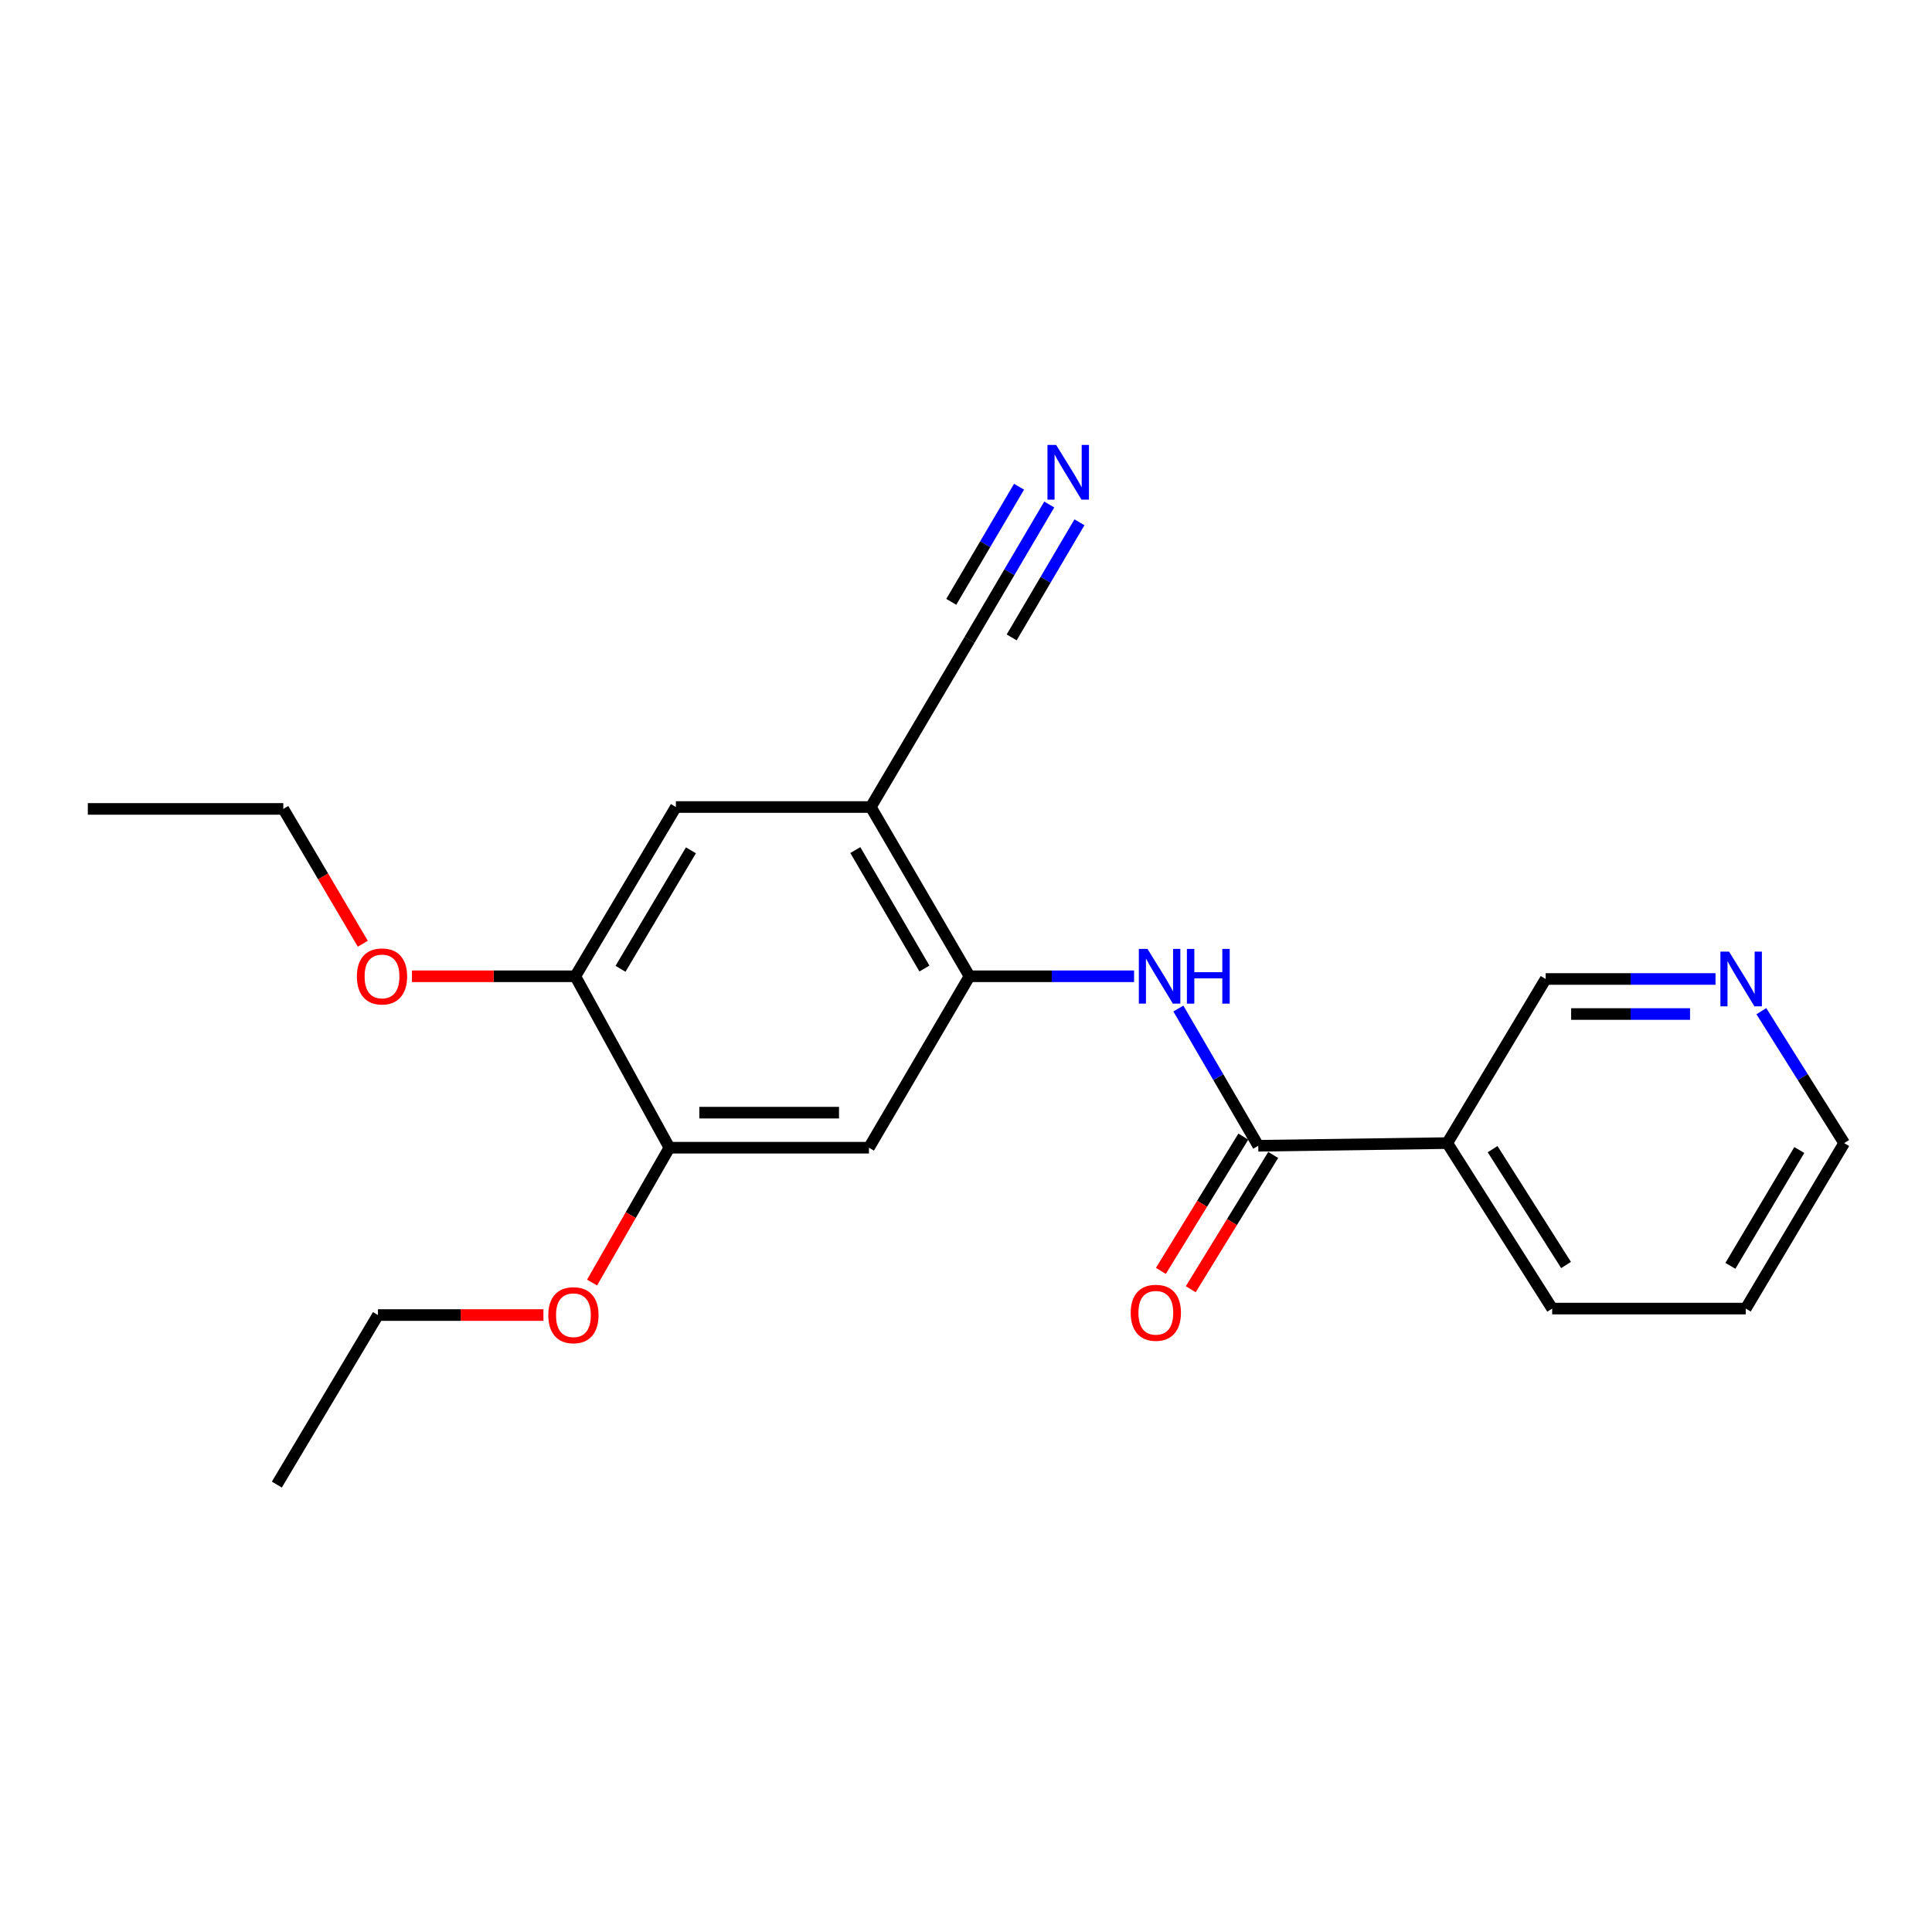 <?xml version='1.0' encoding='iso-8859-1'?>
<svg version='1.1' baseProfile='full'
              xmlns='http://www.w3.org/2000/svg'
                      xmlns:rdkit='http://www.rdkit.org/xml'
                      xmlns:xlink='http://www.w3.org/1999/xlink'
                  xml:space='preserve'
width='1000px' height='1000px' viewBox='0 0 1000 1000'>
<!-- END OF HEADER -->
<rect style='opacity:1.0;fill:#FFFFFF;stroke:none' width='1000' height='1000' x='0' y='0'> </rect>
<path class='bond-1' d='M 651.273,593.052 L 630.597,557.534' style='fill:none;fill-rule:evenodd;stroke:#000000;stroke-width:6px;stroke-linecap:butt;stroke-linejoin:miter;stroke-opacity:1' />
<path class='bond-1' d='M 630.597,557.534 L 609.921,522.016' style='fill:none;fill-rule:evenodd;stroke:#0000FF;stroke-width:6px;stroke-linecap:butt;stroke-linejoin:miter;stroke-opacity:1' />
<path class='bond-4' d='M 651.273,593.052 L 749.106,591.662' style='fill:none;fill-rule:evenodd;stroke:#000000;stroke-width:6px;stroke-linecap:butt;stroke-linejoin:miter;stroke-opacity:1' />
<path class='bond-10' d='M 643.544,588.307 L 622.209,623.057' style='fill:none;fill-rule:evenodd;stroke:#000000;stroke-width:6px;stroke-linecap:butt;stroke-linejoin:miter;stroke-opacity:1' />
<path class='bond-10' d='M 622.209,623.057 L 600.874,657.808' style='fill:none;fill-rule:evenodd;stroke:#FF0000;stroke-width:6px;stroke-linecap:butt;stroke-linejoin:miter;stroke-opacity:1' />
<path class='bond-10' d='M 659.003,597.798 L 637.667,632.548' style='fill:none;fill-rule:evenodd;stroke:#000000;stroke-width:6px;stroke-linecap:butt;stroke-linejoin:miter;stroke-opacity:1' />
<path class='bond-10' d='M 637.667,632.548 L 616.332,667.299' style='fill:none;fill-rule:evenodd;stroke:#FF0000;stroke-width:6px;stroke-linecap:butt;stroke-linejoin:miter;stroke-opacity:1' />
<path class='bond-0' d='M 501.814,505.318 L 544.407,505.318' style='fill:none;fill-rule:evenodd;stroke:#000000;stroke-width:6px;stroke-linecap:butt;stroke-linejoin:miter;stroke-opacity:1' />
<path class='bond-0' d='M 544.407,505.318 L 587.001,505.318' style='fill:none;fill-rule:evenodd;stroke:#0000FF;stroke-width:6px;stroke-linecap:butt;stroke-linejoin:miter;stroke-opacity:1' />
<path class='bond-2' d='M 501.814,505.318 L 450.721,417.714' style='fill:none;fill-rule:evenodd;stroke:#000000;stroke-width:6px;stroke-linecap:butt;stroke-linejoin:miter;stroke-opacity:1' />
<path class='bond-2' d='M 478.481,501.316 L 442.716,439.993' style='fill:none;fill-rule:evenodd;stroke:#000000;stroke-width:6px;stroke-linecap:butt;stroke-linejoin:miter;stroke-opacity:1' />
<path class='bond-3' d='M 501.814,505.318 L 449.764,594.05' style='fill:none;fill-rule:evenodd;stroke:#000000;stroke-width:6px;stroke-linecap:butt;stroke-linejoin:miter;stroke-opacity:1' />
<path class='bond-6' d='M 450.721,417.714 L 501.814,331.229' style='fill:none;fill-rule:evenodd;stroke:#000000;stroke-width:6px;stroke-linecap:butt;stroke-linejoin:miter;stroke-opacity:1' />
<path class='bond-8' d='M 450.721,417.714 L 349.835,417.714' style='fill:none;fill-rule:evenodd;stroke:#000000;stroke-width:6px;stroke-linecap:butt;stroke-linejoin:miter;stroke-opacity:1' />
<path class='bond-7' d='M 449.764,594.05 L 346.479,594.05' style='fill:none;fill-rule:evenodd;stroke:#000000;stroke-width:6px;stroke-linecap:butt;stroke-linejoin:miter;stroke-opacity:1' />
<path class='bond-7' d='M 434.271,575.911 L 361.972,575.911' style='fill:none;fill-rule:evenodd;stroke:#000000;stroke-width:6px;stroke-linecap:butt;stroke-linejoin:miter;stroke-opacity:1' />
<path class='bond-12' d='M 749.106,591.662 L 800.037,506.719' style='fill:none;fill-rule:evenodd;stroke:#000000;stroke-width:6px;stroke-linecap:butt;stroke-linejoin:miter;stroke-opacity:1' />
<path class='bond-15' d='M 749.106,591.662 L 803.403,677.32' style='fill:none;fill-rule:evenodd;stroke:#000000;stroke-width:6px;stroke-linecap:butt;stroke-linejoin:miter;stroke-opacity:1' />
<path class='bond-15' d='M 772.571,594.799 L 810.579,654.76' style='fill:none;fill-rule:evenodd;stroke:#000000;stroke-width:6px;stroke-linecap:butt;stroke-linejoin:miter;stroke-opacity:1' />
<path class='bond-5' d='M 543.087,261.129 L 522.451,296.179' style='fill:none;fill-rule:evenodd;stroke:#0000FF;stroke-width:6px;stroke-linecap:butt;stroke-linejoin:miter;stroke-opacity:1' />
<path class='bond-5' d='M 522.451,296.179 L 501.814,331.229' style='fill:none;fill-rule:evenodd;stroke:#000000;stroke-width:6px;stroke-linecap:butt;stroke-linejoin:miter;stroke-opacity:1' />
<path class='bond-5' d='M 527.456,251.926 L 509.915,281.718' style='fill:none;fill-rule:evenodd;stroke:#0000FF;stroke-width:6px;stroke-linecap:butt;stroke-linejoin:miter;stroke-opacity:1' />
<path class='bond-5' d='M 509.915,281.718 L 492.374,311.511' style='fill:none;fill-rule:evenodd;stroke:#000000;stroke-width:6px;stroke-linecap:butt;stroke-linejoin:miter;stroke-opacity:1' />
<path class='bond-5' d='M 558.719,270.333 L 541.178,300.125' style='fill:none;fill-rule:evenodd;stroke:#0000FF;stroke-width:6px;stroke-linecap:butt;stroke-linejoin:miter;stroke-opacity:1' />
<path class='bond-5' d='M 541.178,300.125 L 523.636,329.917' style='fill:none;fill-rule:evenodd;stroke:#000000;stroke-width:6px;stroke-linecap:butt;stroke-linejoin:miter;stroke-opacity:1' />
<path class='bond-9' d='M 346.479,594.05 L 297.775,505.318' style='fill:none;fill-rule:evenodd;stroke:#000000;stroke-width:6px;stroke-linecap:butt;stroke-linejoin:miter;stroke-opacity:1' />
<path class='bond-13' d='M 346.479,594.05 L 326.465,628.95' style='fill:none;fill-rule:evenodd;stroke:#000000;stroke-width:6px;stroke-linecap:butt;stroke-linejoin:miter;stroke-opacity:1' />
<path class='bond-13' d='M 326.465,628.95 L 306.451,663.85' style='fill:none;fill-rule:evenodd;stroke:#FF0000;stroke-width:6px;stroke-linecap:butt;stroke-linejoin:miter;stroke-opacity:1' />
<path class='bond-23' d='M 349.835,417.714 L 297.775,505.318' style='fill:none;fill-rule:evenodd;stroke:#000000;stroke-width:6px;stroke-linecap:butt;stroke-linejoin:miter;stroke-opacity:1' />
<path class='bond-23' d='M 357.62,440.122 L 321.178,501.444' style='fill:none;fill-rule:evenodd;stroke:#000000;stroke-width:6px;stroke-linecap:butt;stroke-linejoin:miter;stroke-opacity:1' />
<path class='bond-14' d='M 297.775,505.318 L 255.501,505.318' style='fill:none;fill-rule:evenodd;stroke:#000000;stroke-width:6px;stroke-linecap:butt;stroke-linejoin:miter;stroke-opacity:1' />
<path class='bond-14' d='M 255.501,505.318 L 213.227,505.318' style='fill:none;fill-rule:evenodd;stroke:#FF0000;stroke-width:6px;stroke-linecap:butt;stroke-linejoin:miter;stroke-opacity:1' />
<path class='bond-11' d='M 887.946,506.719 L 843.992,506.719' style='fill:none;fill-rule:evenodd;stroke:#0000FF;stroke-width:6px;stroke-linecap:butt;stroke-linejoin:miter;stroke-opacity:1' />
<path class='bond-11' d='M 843.992,506.719 L 800.037,506.719' style='fill:none;fill-rule:evenodd;stroke:#000000;stroke-width:6px;stroke-linecap:butt;stroke-linejoin:miter;stroke-opacity:1' />
<path class='bond-11' d='M 874.76,524.858 L 843.992,524.858' style='fill:none;fill-rule:evenodd;stroke:#0000FF;stroke-width:6px;stroke-linecap:butt;stroke-linejoin:miter;stroke-opacity:1' />
<path class='bond-11' d='M 843.992,524.858 L 813.224,524.858' style='fill:none;fill-rule:evenodd;stroke:#000000;stroke-width:6px;stroke-linecap:butt;stroke-linejoin:miter;stroke-opacity:1' />
<path class='bond-22' d='M 911.68,523.386 L 933.113,557.524' style='fill:none;fill-rule:evenodd;stroke:#0000FF;stroke-width:6px;stroke-linecap:butt;stroke-linejoin:miter;stroke-opacity:1' />
<path class='bond-22' d='M 933.113,557.524 L 954.545,591.662' style='fill:none;fill-rule:evenodd;stroke:#000000;stroke-width:6px;stroke-linecap:butt;stroke-linejoin:miter;stroke-opacity:1' />
<path class='bond-17' d='M 281.278,680.666 L 238.454,680.666' style='fill:none;fill-rule:evenodd;stroke:#FF0000;stroke-width:6px;stroke-linecap:butt;stroke-linejoin:miter;stroke-opacity:1' />
<path class='bond-17' d='M 238.454,680.666 L 195.629,680.666' style='fill:none;fill-rule:evenodd;stroke:#000000;stroke-width:6px;stroke-linecap:butt;stroke-linejoin:miter;stroke-opacity:1' />
<path class='bond-18' d='M 187.796,488.483 L 167.215,453.588' style='fill:none;fill-rule:evenodd;stroke:#FF0000;stroke-width:6px;stroke-linecap:butt;stroke-linejoin:miter;stroke-opacity:1' />
<path class='bond-18' d='M 167.215,453.588 L 146.633,418.692' style='fill:none;fill-rule:evenodd;stroke:#000000;stroke-width:6px;stroke-linecap:butt;stroke-linejoin:miter;stroke-opacity:1' />
<path class='bond-19' d='M 803.403,677.32 L 903.604,677.32' style='fill:none;fill-rule:evenodd;stroke:#000000;stroke-width:6px;stroke-linecap:butt;stroke-linejoin:miter;stroke-opacity:1' />
<path class='bond-16' d='M 954.545,591.662 L 903.604,677.32' style='fill:none;fill-rule:evenodd;stroke:#000000;stroke-width:6px;stroke-linecap:butt;stroke-linejoin:miter;stroke-opacity:1' />
<path class='bond-16' d='M 931.313,595.239 L 895.654,655.2' style='fill:none;fill-rule:evenodd;stroke:#000000;stroke-width:6px;stroke-linecap:butt;stroke-linejoin:miter;stroke-opacity:1' />
<path class='bond-21' d='M 195.629,680.666 L 143.287,768.421' style='fill:none;fill-rule:evenodd;stroke:#000000;stroke-width:6px;stroke-linecap:butt;stroke-linejoin:miter;stroke-opacity:1' />
<path class='bond-20' d='M 146.633,418.692 L 45.455,418.692' style='fill:none;fill-rule:evenodd;stroke:#000000;stroke-width:6px;stroke-linecap:butt;stroke-linejoin:miter;stroke-opacity:1' />
<path  class='atom-2' d='M 593.941 491.158
L 603.221 506.158
Q 604.141 507.638, 605.621 510.318
Q 607.101 512.998, 607.181 513.158
L 607.181 491.158
L 610.941 491.158
L 610.941 519.478
L 607.061 519.478
L 597.101 503.078
Q 595.941 501.158, 594.701 498.958
Q 593.501 496.758, 593.141 496.078
L 593.141 519.478
L 589.461 519.478
L 589.461 491.158
L 593.941 491.158
' fill='#0000FF'/>
<path  class='atom-2' d='M 614.341 491.158
L 618.181 491.158
L 618.181 503.198
L 632.661 503.198
L 632.661 491.158
L 636.501 491.158
L 636.501 519.478
L 632.661 519.478
L 632.661 506.398
L 618.181 506.398
L 618.181 519.478
L 614.341 519.478
L 614.341 491.158
' fill='#0000FF'/>
<path  class='atom-6' d='M 546.647 230.292
L 555.927 245.292
Q 556.847 246.772, 558.327 249.452
Q 559.807 252.132, 559.887 252.292
L 559.887 230.292
L 563.647 230.292
L 563.647 258.612
L 559.767 258.612
L 549.807 242.212
Q 548.647 240.292, 547.407 238.092
Q 546.207 235.892, 545.847 235.212
L 545.847 258.612
L 542.167 258.612
L 542.167 230.292
L 546.647 230.292
' fill='#0000FF'/>
<path  class='atom-11' d='M 585.256 679.487
Q 585.256 672.687, 588.616 668.887
Q 591.976 665.087, 598.256 665.087
Q 604.536 665.087, 607.896 668.887
Q 611.256 672.687, 611.256 679.487
Q 611.256 686.367, 607.856 690.287
Q 604.456 694.167, 598.256 694.167
Q 592.016 694.167, 588.616 690.287
Q 585.256 686.407, 585.256 679.487
M 598.256 690.967
Q 602.576 690.967, 604.896 688.087
Q 607.256 685.167, 607.256 679.487
Q 607.256 673.927, 604.896 671.127
Q 602.576 668.287, 598.256 668.287
Q 593.936 668.287, 591.576 671.087
Q 589.256 673.887, 589.256 679.487
Q 589.256 685.207, 591.576 688.087
Q 593.936 690.967, 598.256 690.967
' fill='#FF0000'/>
<path  class='atom-12' d='M 894.955 492.559
L 904.235 507.559
Q 905.155 509.039, 906.635 511.719
Q 908.115 514.399, 908.195 514.559
L 908.195 492.559
L 911.955 492.559
L 911.955 520.879
L 908.075 520.879
L 898.115 504.479
Q 896.955 502.559, 895.715 500.359
Q 894.515 498.159, 894.155 497.479
L 894.155 520.879
L 890.475 520.879
L 890.475 492.559
L 894.955 492.559
' fill='#0000FF'/>
<path  class='atom-14' d='M 283.807 680.746
Q 283.807 673.946, 287.167 670.146
Q 290.527 666.346, 296.807 666.346
Q 303.087 666.346, 306.447 670.146
Q 309.807 673.946, 309.807 680.746
Q 309.807 687.626, 306.407 691.546
Q 303.007 695.426, 296.807 695.426
Q 290.567 695.426, 287.167 691.546
Q 283.807 687.666, 283.807 680.746
M 296.807 692.226
Q 301.127 692.226, 303.447 689.346
Q 305.807 686.426, 305.807 680.746
Q 305.807 675.186, 303.447 672.386
Q 301.127 669.546, 296.807 669.546
Q 292.487 669.546, 290.127 672.346
Q 287.807 675.146, 287.807 680.746
Q 287.807 686.466, 290.127 689.346
Q 292.487 692.226, 296.807 692.226
' fill='#FF0000'/>
<path  class='atom-15' d='M 184.726 505.398
Q 184.726 498.598, 188.086 494.798
Q 191.446 490.998, 197.726 490.998
Q 204.006 490.998, 207.366 494.798
Q 210.726 498.598, 210.726 505.398
Q 210.726 512.278, 207.326 516.198
Q 203.926 520.078, 197.726 520.078
Q 191.486 520.078, 188.086 516.198
Q 184.726 512.318, 184.726 505.398
M 197.726 516.878
Q 202.046 516.878, 204.366 513.998
Q 206.726 511.078, 206.726 505.398
Q 206.726 499.838, 204.366 497.038
Q 202.046 494.198, 197.726 494.198
Q 193.406 494.198, 191.046 496.998
Q 188.726 499.798, 188.726 505.398
Q 188.726 511.118, 191.046 513.998
Q 193.406 516.878, 197.726 516.878
' fill='#FF0000'/>
</svg>
